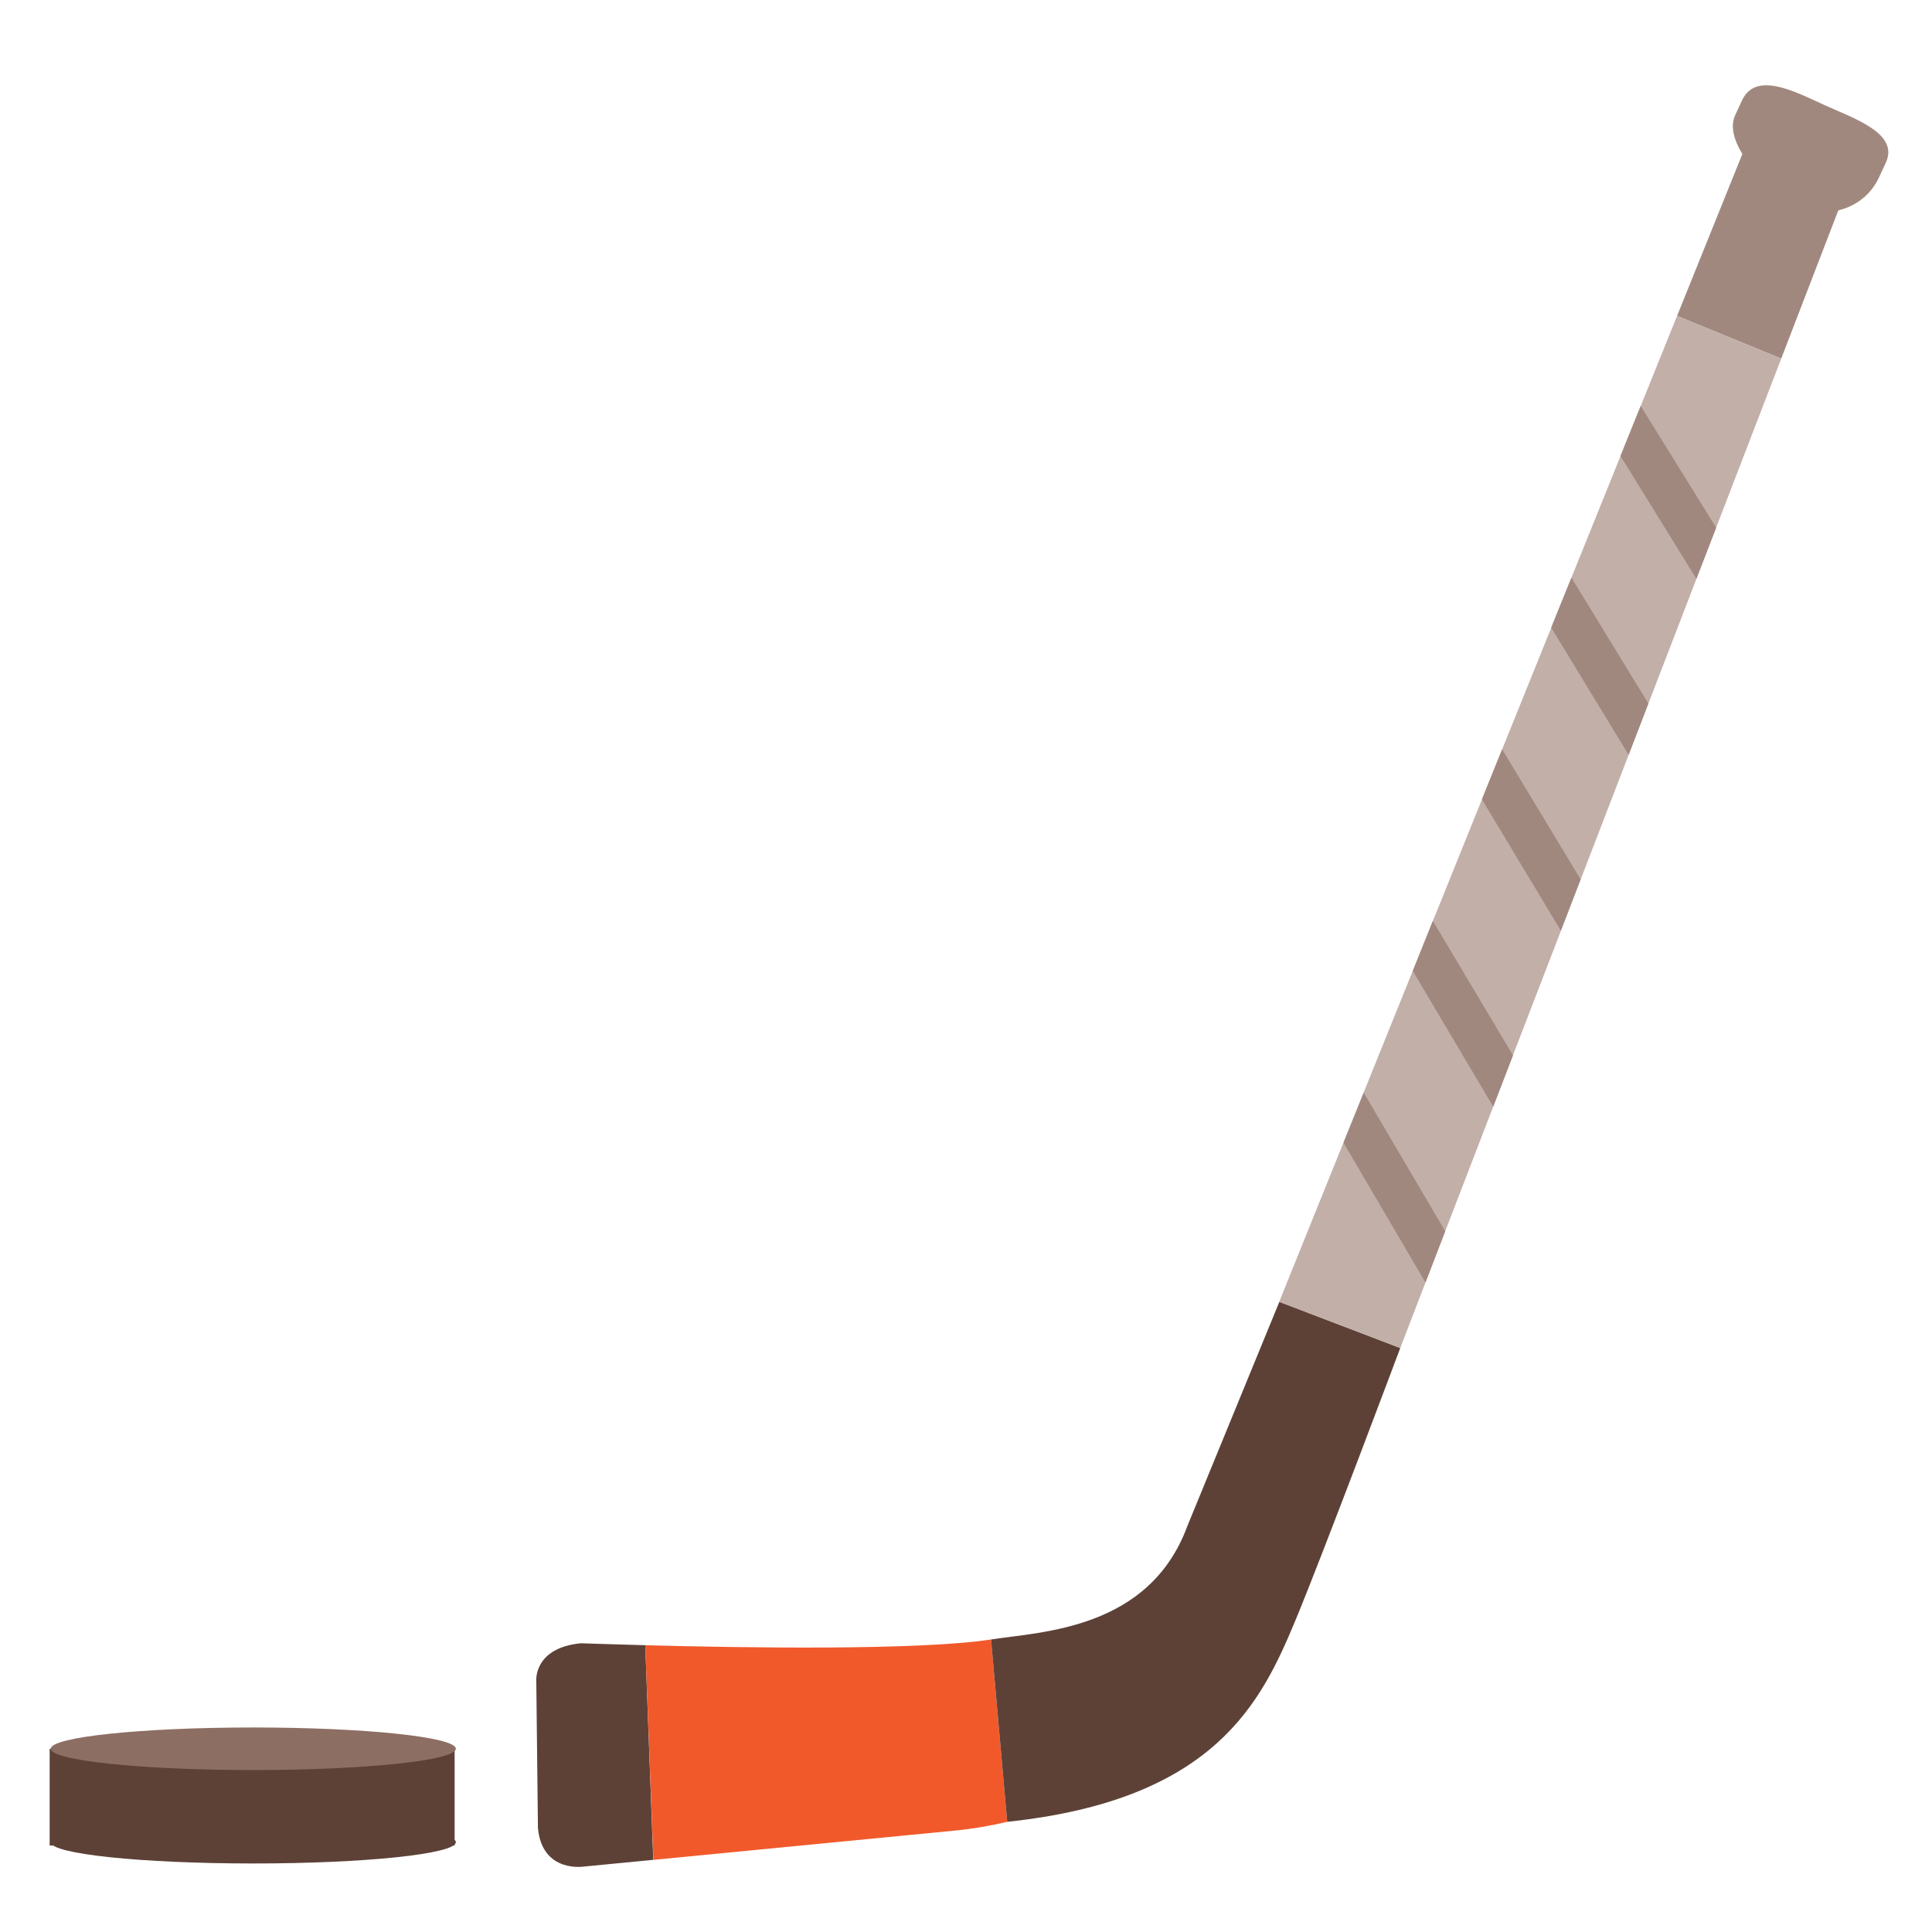 <?xml version="1.0" encoding="utf-8"?>
<!-- Generator: Adobe Illustrator 19.2.1, SVG Export Plug-In . SVG Version: 6.00 Build 0)  -->
<svg version="1.1" id="Layer_1" xmlns="http://www.w3.org/2000/svg" xmlns:xlink="http://www.w3.org/1999/xlink" x="0px" y="0px"
	 viewBox="0 0 128 128" style="enable-background:new 0 0 128 128;" xml:space="preserve">
<g>
	<path style="fill:#A1887F;" d="M120.83,6.94c-1.96-0.9-4.52-2.24-5.42-0.28l-0.45,0.97c-0.9,1.96,2.37,5.15,4.33,6.05
		c1.96,0.9,4.3,0.03,5.2-1.93l0.45-0.97C125.85,8.82,122.8,7.84,120.83,6.94z"/>
	<path style="fill:#5D4137;" d="M38.49,108.87c-3.12,0.3-2.96,2.46-2.96,2.46l0.11,9.79c0.29,3.02,3.09,2.54,3.09,2.54
		s1.84-0.18,4.55-0.44L42.75,109C40.18,108.93,38.49,108.87,38.49,108.87z"/>
	<path style="fill:#F1592B;" d="M42.75,109l0.54,14.22c5.86-0.57,15.78-1.53,19.98-1.94c1.22-0.12,2.37-0.32,3.46-0.58l-1.07-12.08
		C60.83,109.36,49.1,109.17,42.75,109z"/>
	<path style="fill:#5D4137;" d="M78.66,101.12c-2.53,6.84-9.66,6.98-12.93,7.49c-0.02,0-0.04,0.01-0.07,0.01l1.07,12.08
		c13.77-1.45,16.84-7.94,19.08-13.31c1.86-4.47,6.96-18.08,6.96-18.08l-8.01-3.06L78.66,101.12z"/>
	<polygon style="fill:#A1887F;" points="123.27,10.1 116.65,7.19 111.11,20.93 118.01,23.76 	"/>
	<g>
		<polygon style="fill:#C2AFA8;" points="111.11,20.93 84.75,86.25 92.77,89.31 118.01,23.76 		"/>
		<g>
			<polygon style="fill:#A1887F;" points="112.39,38.35 113.7,34.96 108.7,26.89 107.36,30.21 			"/>
			<polygon style="fill:#A1887F;" points="107.9,50.01 109.21,46.61 104.11,38.27 102.77,41.58 			"/>
			<polygon style="fill:#A1887F;" points="103.41,61.66 104.72,58.26 99.52,49.64 98.18,52.96 			"/>
			<polygon style="fill:#A1887F;" points="98.93,73.32 100.24,69.92 94.93,61.01 93.6,64.33 			"/>
			<polygon style="fill:#A1887F;" points="94.44,84.97 95.75,81.57 90.35,72.39 89.01,75.71 			"/>
		</g>
	</g>
</g>
<g>
	<g>
		<g>
			<ellipse style="fill:#5D4137;" cx="16.78" cy="122.05" rx="13.42" ry="1.41"/>
		</g>
		<rect x="3.29" y="115.86" style="fill:#5D4137;" width="26.83" height="6.41"/>
	</g>
	<ellipse style="fill:#8D6E63;" cx="16.78" cy="115.86" rx="13.42" ry="1.41"/>
</g>
</svg>
